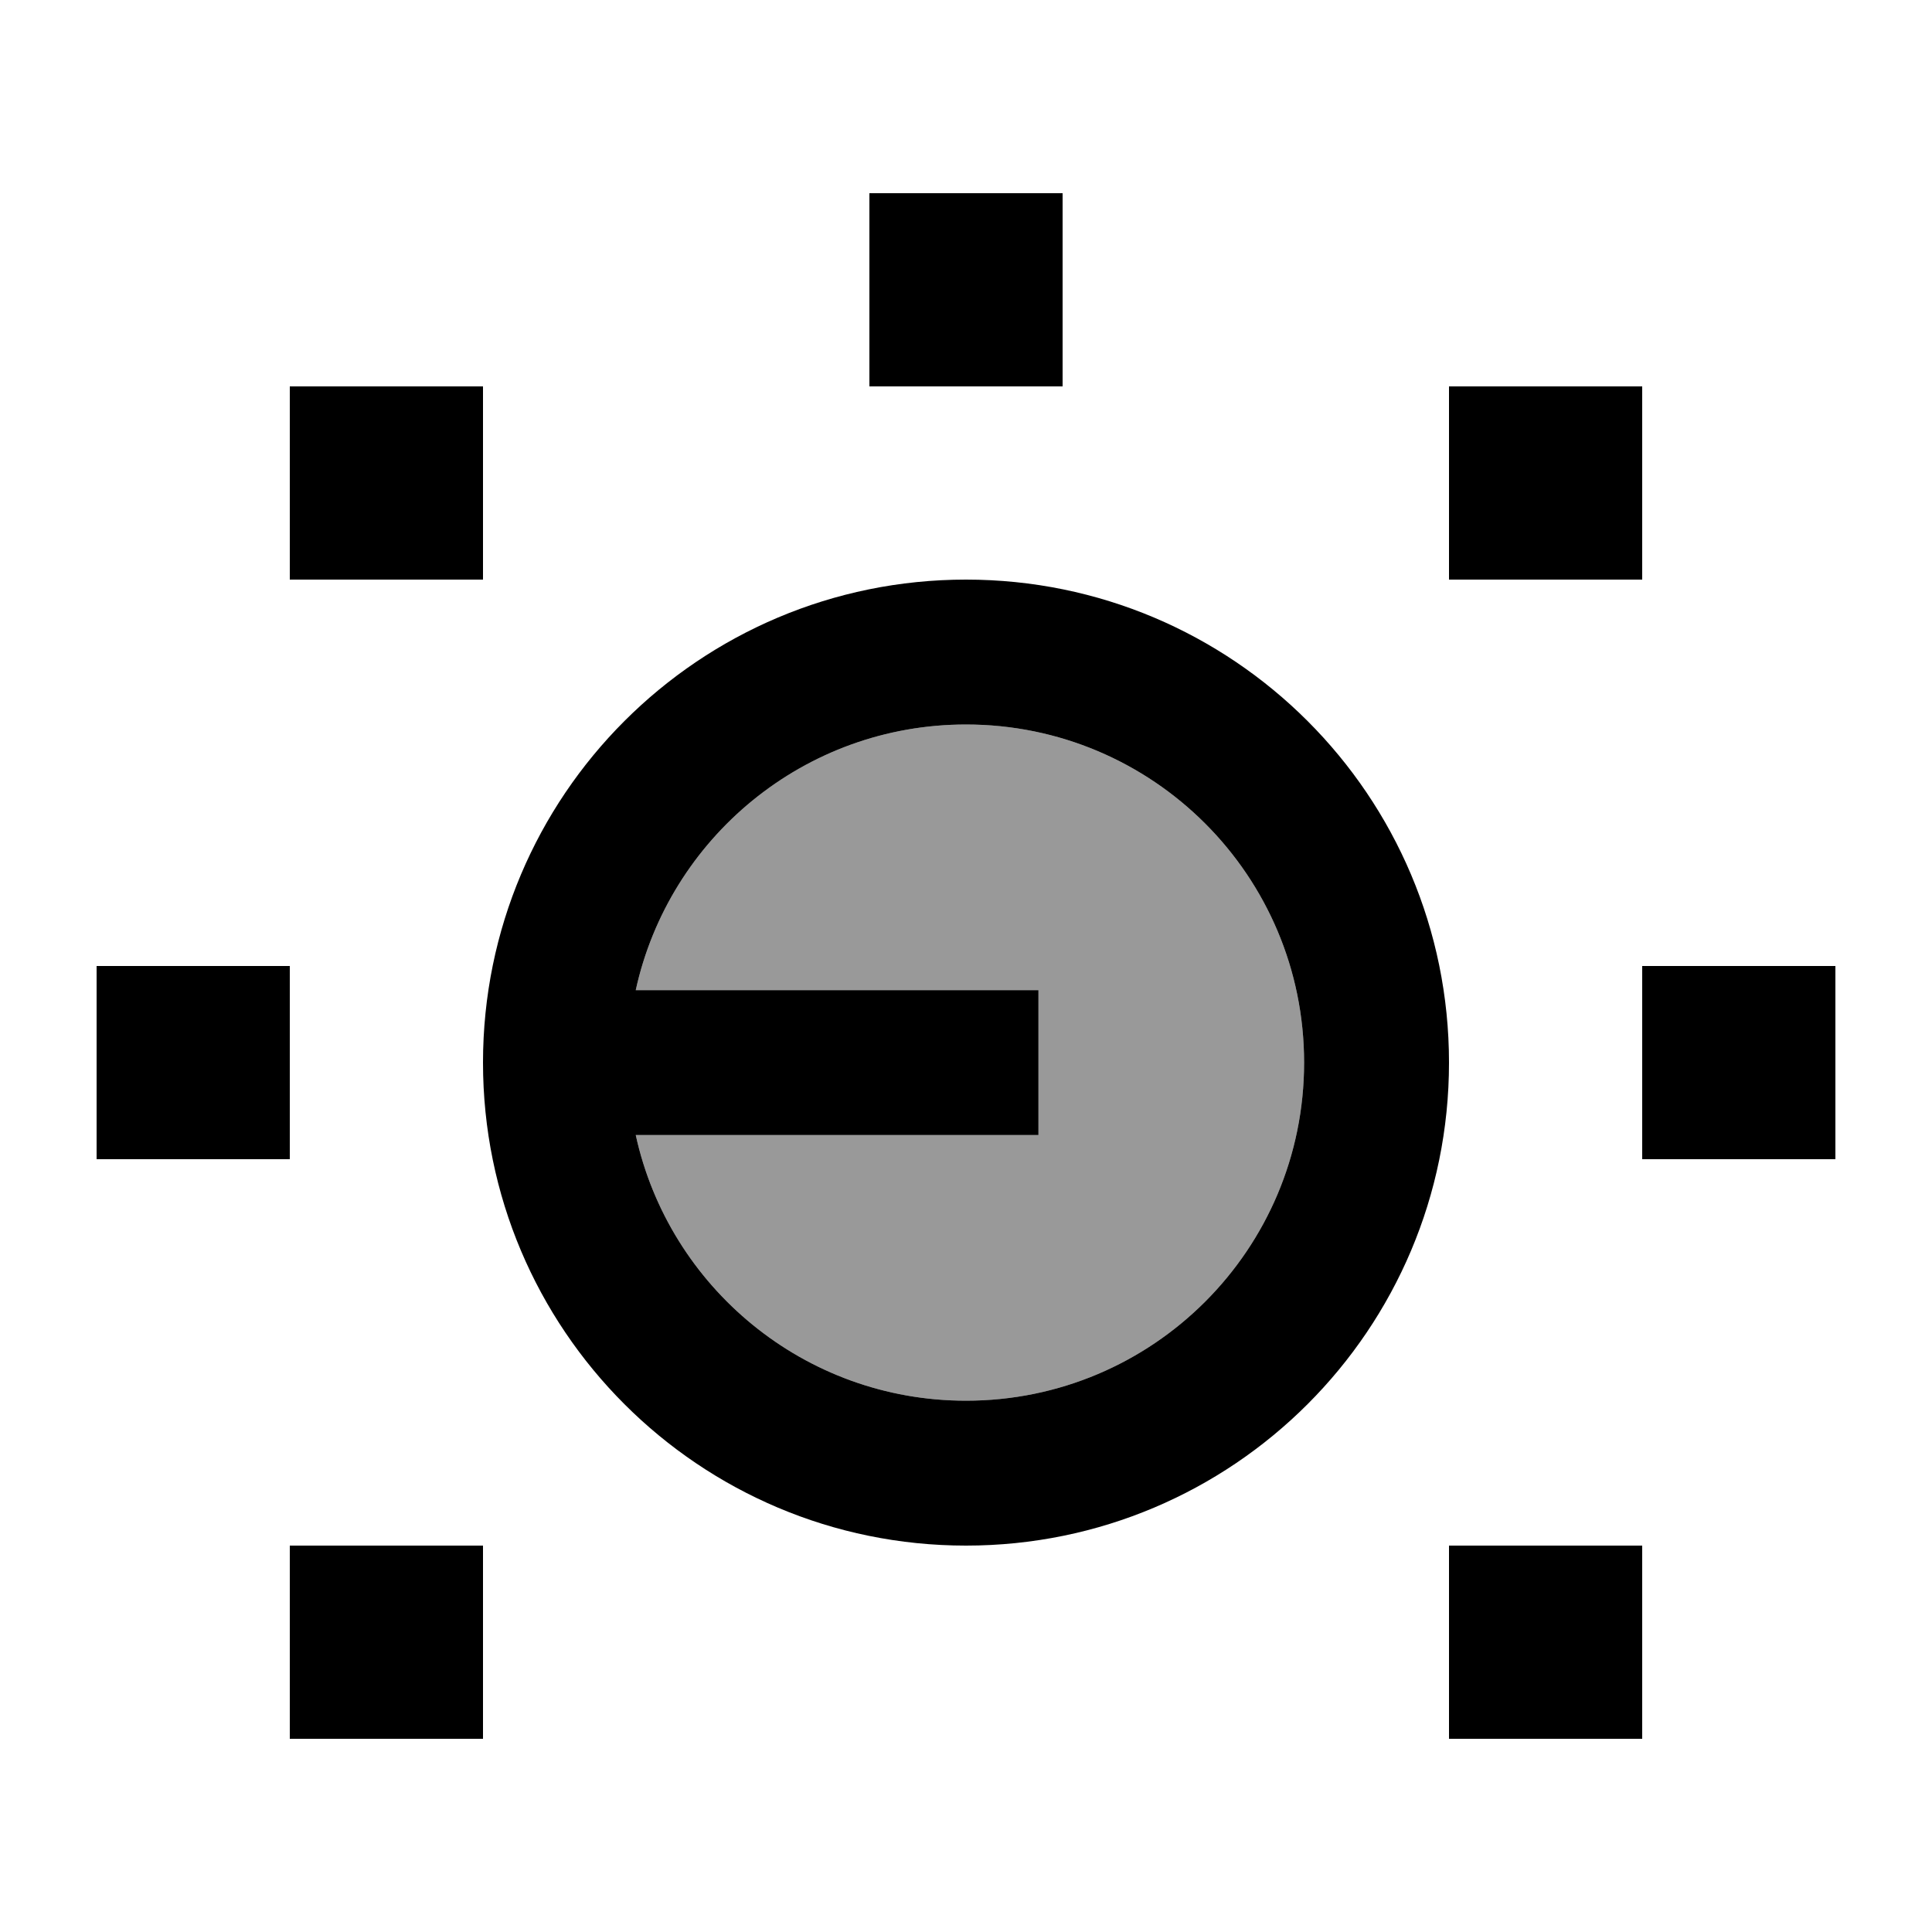 <svg xmlns="http://www.w3.org/2000/svg" viewBox="0 0 640 640"><!--! Font Awesome Pro 7.1.0 by @fontawesome - https://fontawesome.com License - https://fontawesome.com/license (Commercial License) Copyright 2025 Fonticons, Inc. --><path opacity=".4" fill="currentColor" d="M210.6 328L344 328L344 376L210.6 376C221.6 426.3 266.4 464 320 464C381.9 464 432 413.9 432 352C432 290.1 381.9 240 320 240C266.4 240 221.6 277.7 210.6 328z"/><path fill="currentColor" d="M352 64L288 64L288 128L352 128L352 64zM160 128L96 128L96 192L160 192L160 128zM544 128L480 128L480 192L544 192L544 128zM544 320L544 384L608 384L608 320L544 320zM544 512L480 512L480 576L544 576L544 512zM96 512L96 576L160 576L160 512L96 512zM32 320L32 384L96 384L96 320L32 320zM320 464C266.4 464 221.6 426.3 210.6 376L344 376L344 328L210.6 328C221.6 277.7 266.4 240 320 240C381.9 240 432 290.1 432 352C432 413.9 381.9 464 320 464zM160 352C160 440.4 231.6 512 320 512C408.4 512 480 440.4 480 352C480 263.6 408.4 192 320 192C231.6 192 160 263.6 160 352z"/></svg>